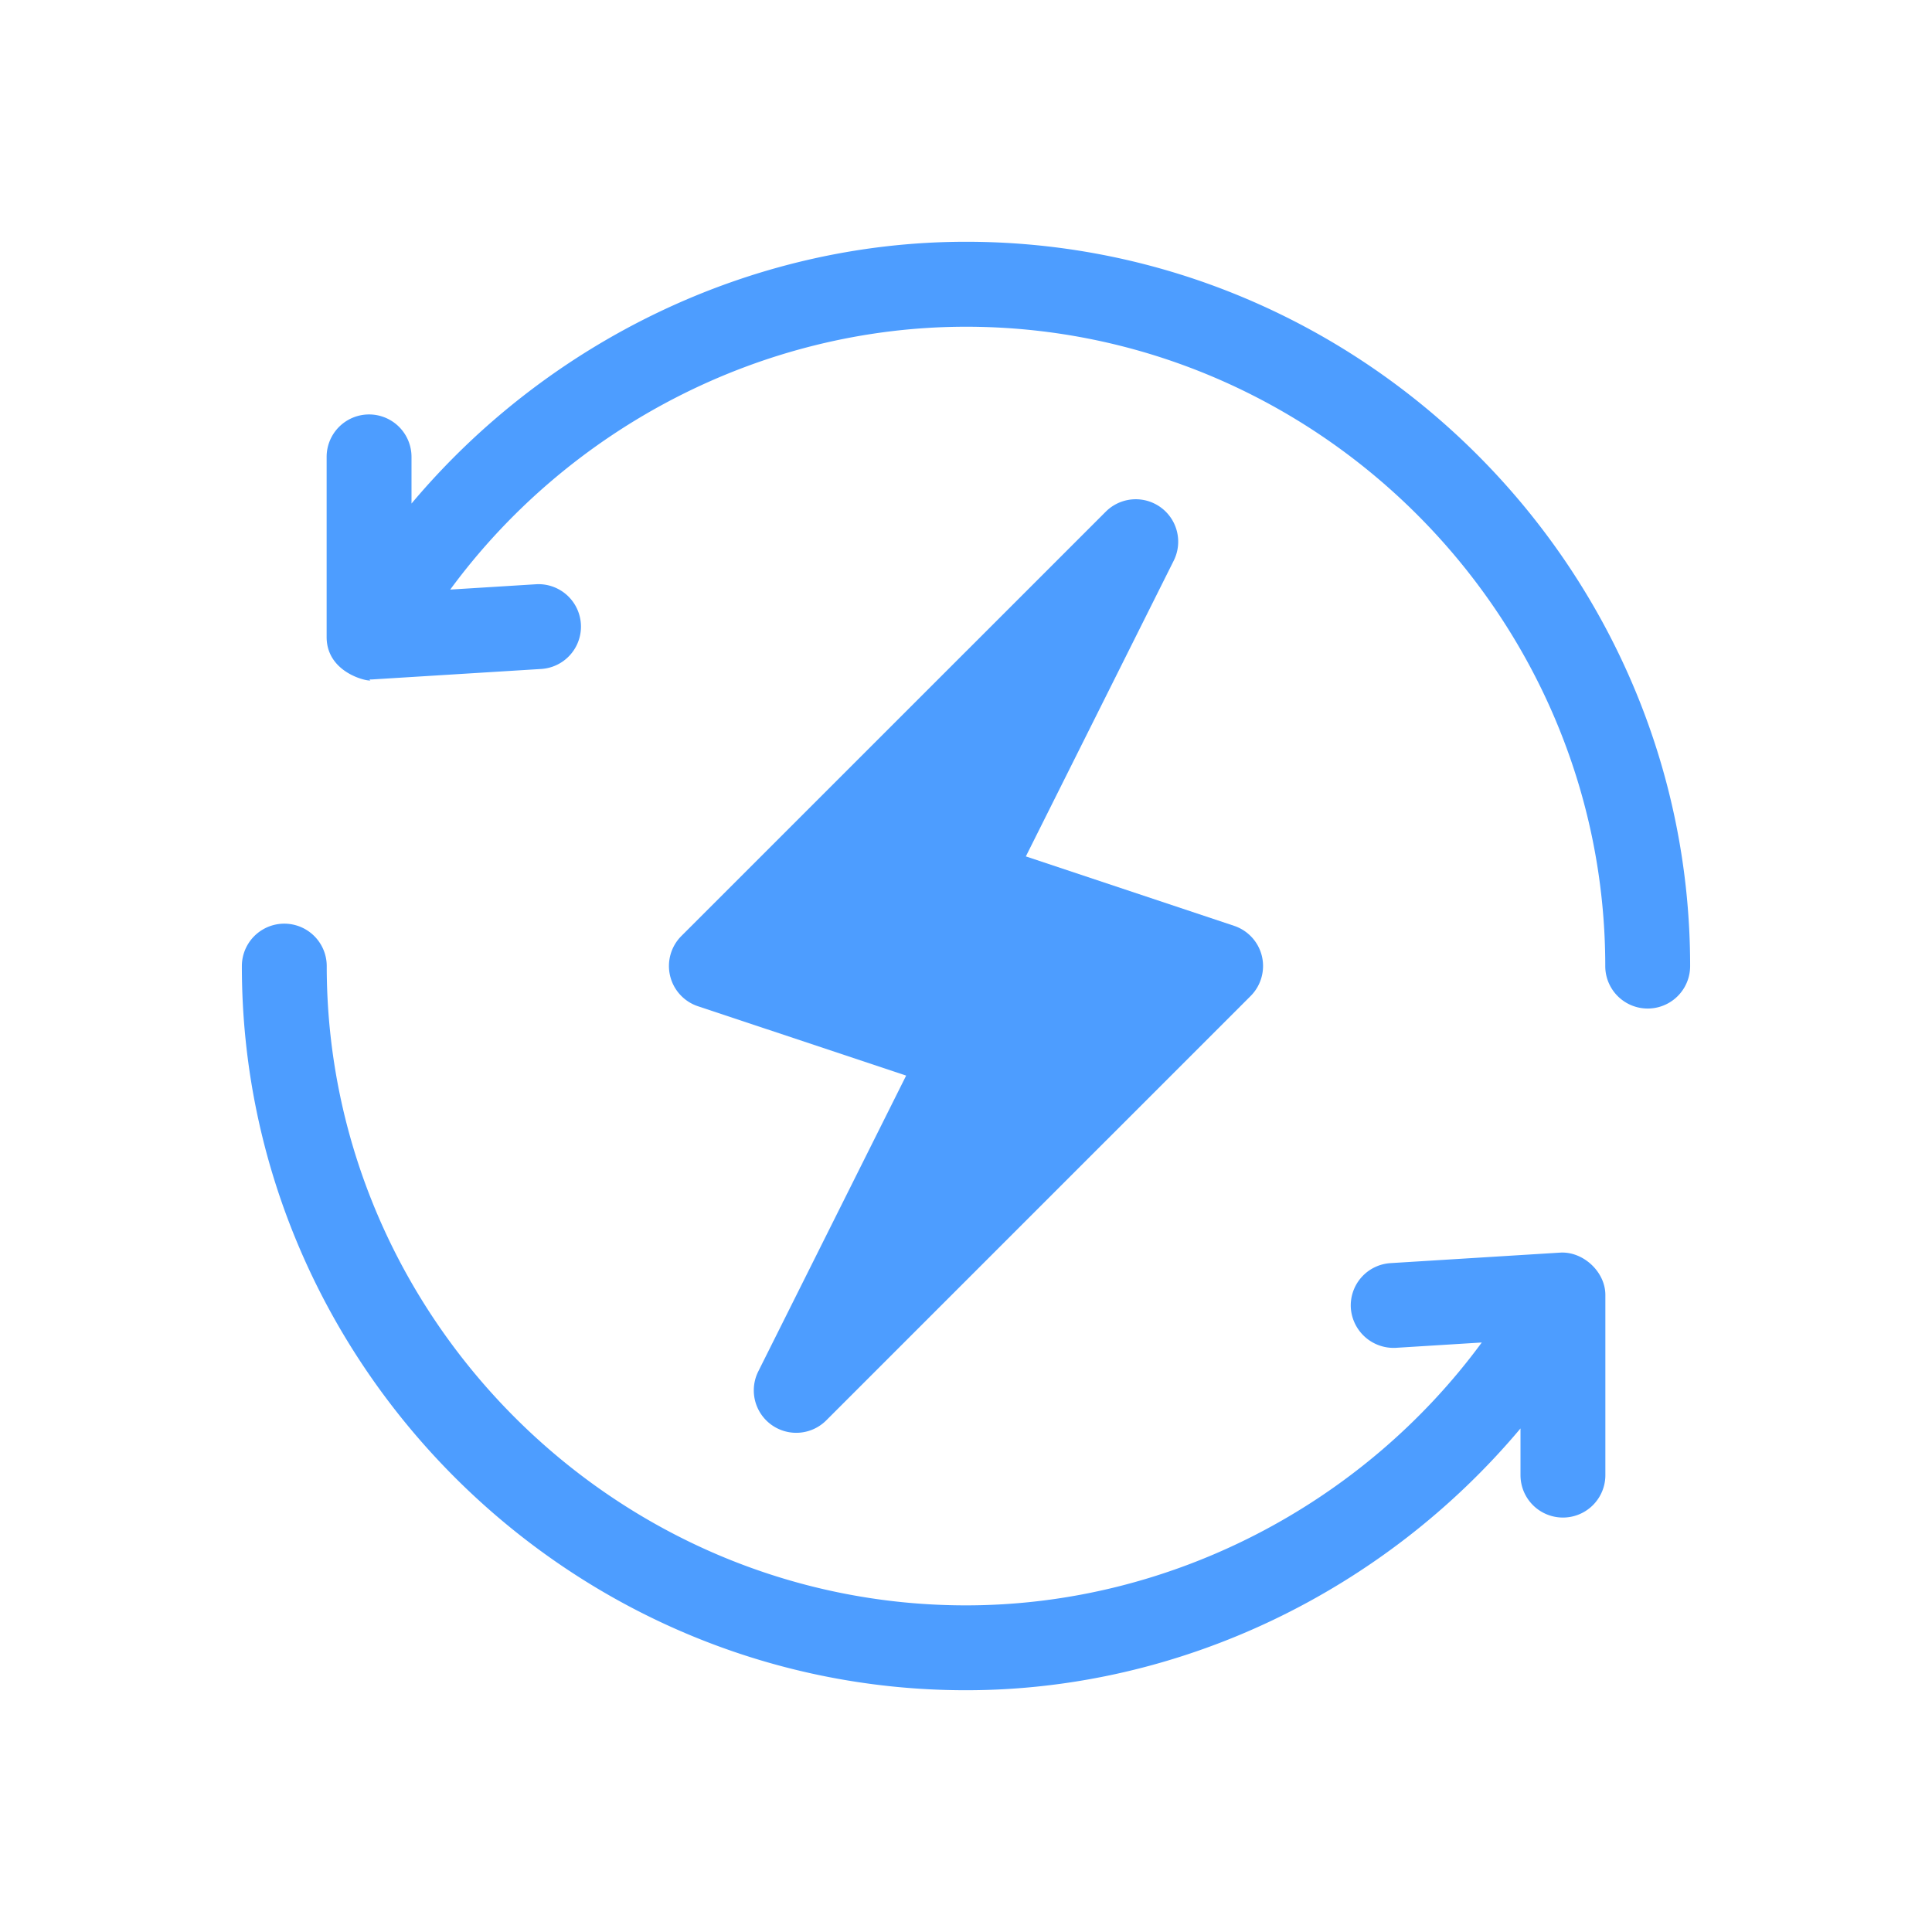 <svg id="Camada_1" data-name="Camada 1" xmlns="http://www.w3.org/2000/svg" viewBox="0 0 952 952"><defs><style>.cls-1{fill:#4d9dff;}</style></defs><path class="cls-1" d="M621.82,471.2a20.89,20.89,0,0,0-13.74-15L505.49,422l72.86-145.72a20.91,20.91,0,0,0-33.49-24.14L335.75,461.22a20.9,20.9,0,0,0,8.17,34.61L446.51,530,373.65,675.75a20.91,20.91,0,0,0,33.49,24.14l209.11-209.1a20.94,20.94,0,0,0,5.57-19.59Z"/><path class="cls-1" d="M476,119.13c-106.13,0-206.37,49.36-273.23,129v-23a20.91,20.91,0,1,0-41.82,0V313.9c0,20,25.78,22.82,20.91,20.91.43,0,.86,0,1.29,0l83.64-5.18a20.91,20.91,0,0,0-2.57-41.74l-42.37,2.63C280.53,210.65,375.49,161,476,161c173,0,315,142.09,315,315.05a20.91,20.91,0,1,0,41.82,0C832.87,280,672,119.13,476,119.13Zm292.85,498.1-83.64,5.18a20.9,20.9,0,0,0-19.58,22.16,21.13,21.13,0,0,0,22.15,19.58l42.37-2.63C671.47,741.35,576.51,791.05,476,791.05c-173,0-315-142.09-315-315a20.91,20.91,0,1,0-41.82,0C119.13,672,280,832.87,476,832.87c106.13,0,206.37-49.36,273.23-129v23a20.91,20.91,0,0,0,41.82,0V638.1c0-11.49-11-21.5-22.2-20.87Z"/></svg>